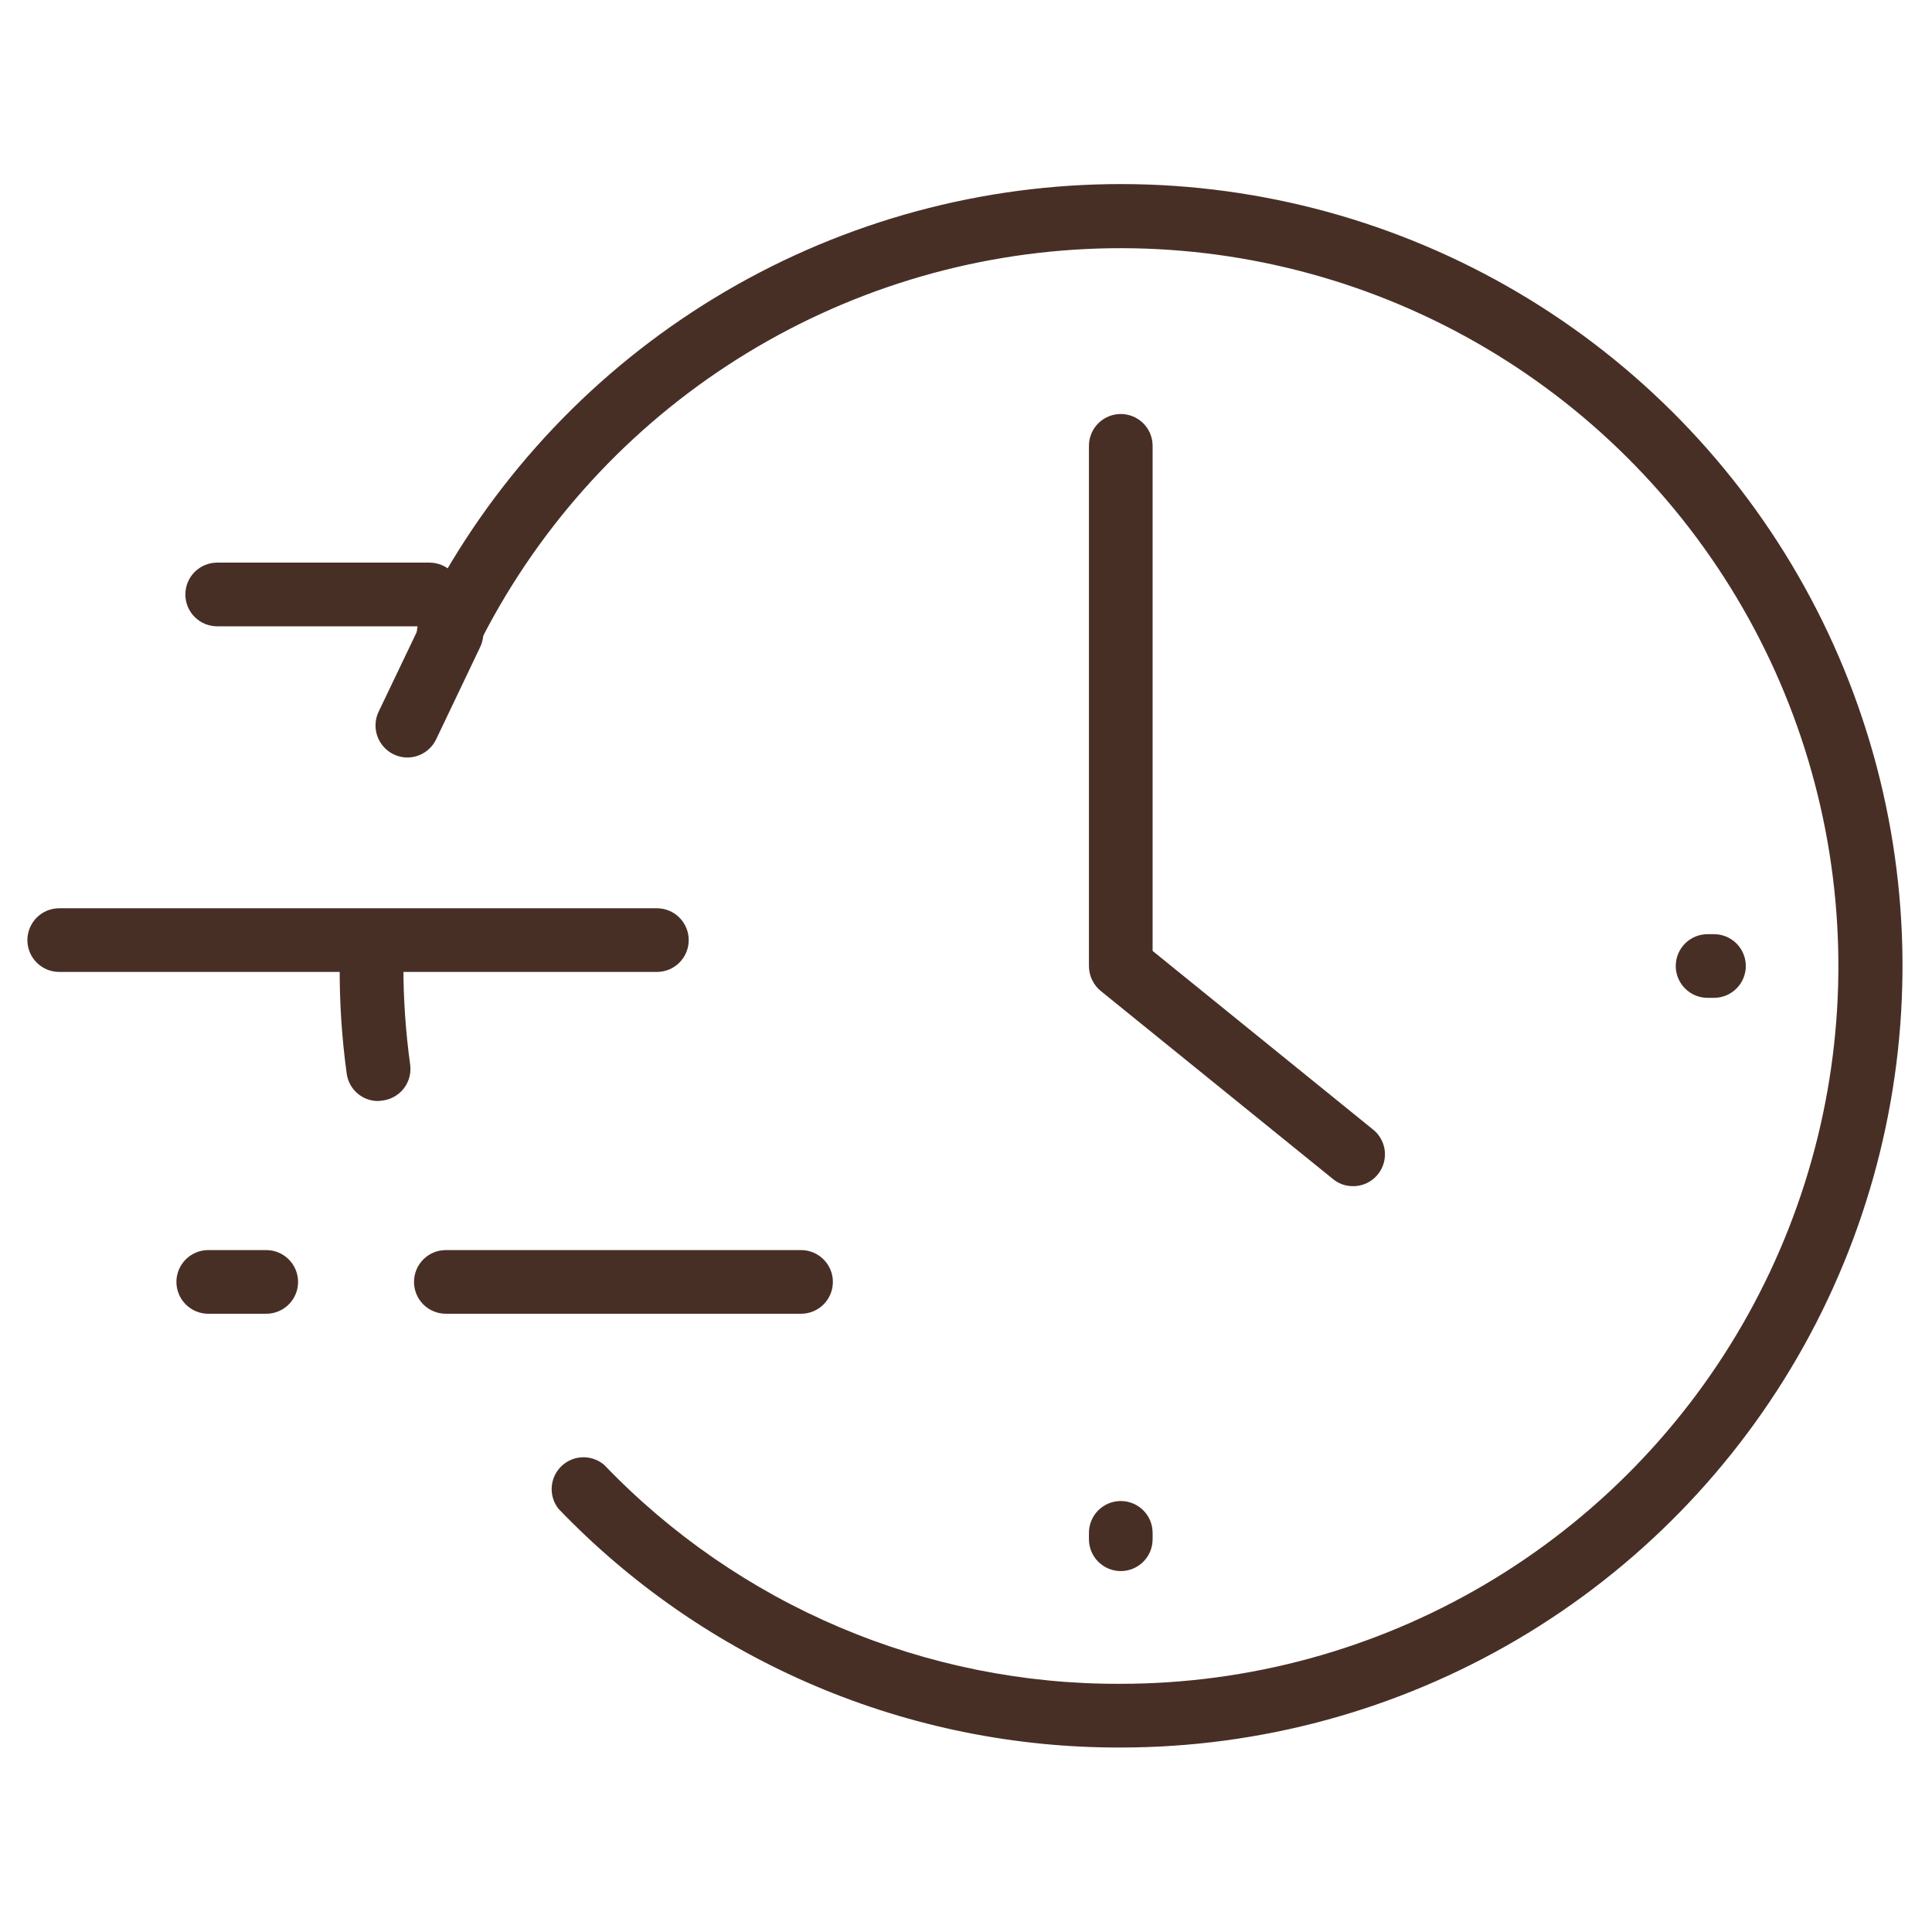 <svg width="108" height="108" viewBox="0 0 108 108" fill="none" xmlns="http://www.w3.org/2000/svg">
<path d="M75.624 66.307C75.216 66.309 74.82 66.166 74.508 65.904L61.524 55.389C61.32 55.219 61.156 55.007 61.043 54.767C60.93 54.527 60.872 54.265 60.872 54V24.923C60.872 24.451 61.059 23.998 61.393 23.664C61.727 23.33 62.18 23.143 62.652 23.143C63.124 23.143 63.577 23.33 63.911 23.664C64.245 23.998 64.432 24.451 64.432 24.923V53.157L76.751 63.139C77.044 63.373 77.256 63.694 77.355 64.056C77.455 64.418 77.438 64.802 77.306 65.153C77.175 65.504 76.935 65.805 76.623 66.013C76.31 66.22 75.939 66.323 75.564 66.307H75.624Z" fill="#482F26"/>
<path d="M44.779 73.44H24.923C24.451 73.44 23.998 73.252 23.664 72.919C23.33 72.585 23.143 72.132 23.143 71.66C23.143 71.188 23.33 70.735 23.664 70.401C23.998 70.067 24.451 69.88 24.923 69.88H44.779C45.251 69.88 45.703 70.067 46.037 70.401C46.371 70.735 46.559 71.188 46.559 71.66C46.559 72.132 46.371 72.585 46.037 72.919C45.703 73.252 45.251 73.44 44.779 73.44Z" fill="#482F26"/>
<path d="M36.72 54.332H3.311C2.839 54.332 2.386 54.145 2.052 53.811C1.719 53.477 1.531 53.024 1.531 52.552C1.531 52.08 1.719 51.627 2.052 51.293C2.386 50.959 2.839 50.772 3.311 50.772H36.72C37.192 50.772 37.645 50.959 37.979 51.293C38.313 51.627 38.5 52.08 38.5 52.552C38.5 53.024 38.313 53.477 37.979 53.811C37.645 54.145 37.192 54.332 36.72 54.332Z" fill="#482F26"/>
<path d="M24.009 35.011H12.141C11.669 35.011 11.216 34.823 10.882 34.49C10.548 34.156 10.361 33.703 10.361 33.231C10.361 32.759 10.548 32.306 10.882 31.972C11.216 31.638 11.669 31.451 12.141 31.451H24.009C24.481 31.451 24.934 31.638 25.268 31.972C25.602 32.306 25.789 32.759 25.789 33.231C25.789 33.703 25.602 34.156 25.268 34.49C24.934 34.823 24.481 35.011 24.009 35.011Z" fill="#482F26"/>
<path d="M62.652 87.824C62.18 87.824 61.727 87.637 61.393 87.303C61.059 86.969 60.872 86.516 60.872 86.044V85.688C60.872 85.216 61.059 84.763 61.393 84.429C61.727 84.095 62.18 83.908 62.652 83.908C63.124 83.908 63.577 84.095 63.911 84.429C64.245 84.763 64.432 85.216 64.432 85.688V86.044C64.432 86.516 64.245 86.969 63.911 87.303C63.577 87.637 63.124 87.824 62.652 87.824Z" fill="#482F26"/>
<path d="M95.811 55.78H95.455C94.983 55.78 94.53 55.593 94.197 55.259C93.863 54.925 93.675 54.472 93.675 54C93.675 53.528 93.863 53.075 94.197 52.741C94.53 52.407 94.983 52.22 95.455 52.22H95.811C96.284 52.22 96.736 52.407 97.07 52.741C97.404 53.075 97.592 53.528 97.592 54C97.592 54.472 97.404 54.925 97.07 55.259C96.736 55.593 96.284 55.78 95.811 55.78Z" fill="#482F26"/>
<path d="M21.137 61.548C20.709 61.549 20.294 61.395 19.971 61.113C19.648 60.831 19.438 60.442 19.381 60.017C19.107 58.023 18.976 56.013 18.989 54C18.989 53.528 19.177 53.075 19.51 52.741C19.844 52.407 20.297 52.22 20.769 52.22C21.241 52.22 21.694 52.407 22.028 52.741C22.362 53.075 22.549 53.528 22.549 54C22.55 55.846 22.677 57.69 22.929 59.519C22.961 59.754 22.945 59.992 22.883 60.221C22.821 60.45 22.714 60.664 22.568 60.851C22.422 61.038 22.24 61.194 22.033 61.309C21.826 61.425 21.598 61.498 21.363 61.524L21.137 61.548Z" fill="#482F26"/>
<path d="M62.652 97.687C56.78 97.707 50.966 96.534 45.561 94.239C40.157 91.944 35.276 88.574 31.213 84.335C30.942 83.987 30.81 83.55 30.843 83.11C30.876 82.67 31.07 82.258 31.39 81.954C31.709 81.649 32.13 81.474 32.571 81.462C33.012 81.451 33.442 81.603 33.777 81.89C37.508 85.781 41.992 88.873 46.956 90.976C51.92 93.08 57.261 94.152 62.652 94.126C69.804 94.124 76.825 92.211 82.989 88.584C89.153 84.957 94.236 79.749 97.711 73.498C101.186 67.247 102.928 60.181 102.755 53.031C102.582 45.881 100.502 38.908 96.729 32.832C92.956 26.756 87.628 21.799 81.296 18.474C74.964 15.149 67.858 13.577 60.715 13.92C53.571 14.263 46.649 16.51 40.665 20.427C34.681 24.343 29.852 29.788 26.68 36.198C26.469 36.621 26.098 36.943 25.65 37.094C25.201 37.244 24.712 37.21 24.288 36.999C23.865 36.788 23.543 36.418 23.392 35.969C23.242 35.521 23.276 35.031 23.487 34.608C26.942 27.626 32.2 21.695 38.717 17.428C45.234 13.162 52.773 10.714 60.553 10.34C68.334 9.966 76.073 11.678 82.969 15.3C89.866 18.921 95.669 24.32 99.777 30.938C103.886 37.556 106.151 45.151 106.339 52.938C106.526 60.726 104.628 68.421 100.842 75.229C97.055 82.036 91.518 87.708 84.804 91.656C78.089 95.605 70.441 97.687 62.652 97.687Z" fill="#482F26"/>
<path d="M14.883 73.44H11.643C11.171 73.44 10.718 73.252 10.384 72.919C10.05 72.585 9.862 72.132 9.862 71.66C9.862 71.188 10.05 70.735 10.384 70.401C10.718 70.067 11.171 69.88 11.643 69.88H14.883C15.355 69.88 15.808 70.067 16.141 70.401C16.475 70.735 16.663 71.188 16.663 71.66C16.663 72.132 16.475 72.585 16.141 72.919C15.808 73.252 15.355 73.44 14.883 73.44Z" fill="#482F26"/>
<path d="M22.763 42.346C22.463 42.342 22.169 42.263 21.908 42.117C21.646 41.97 21.426 41.76 21.266 41.507C21.107 41.253 21.014 40.963 20.995 40.664C20.977 40.364 21.034 40.065 21.161 39.794L23.63 34.631C23.73 34.42 23.871 34.231 24.045 34.074C24.218 33.917 24.421 33.797 24.642 33.718C24.862 33.64 25.096 33.606 25.329 33.618C25.563 33.63 25.792 33.688 26.003 33.789C26.214 33.889 26.404 34.03 26.56 34.204C26.717 34.378 26.838 34.581 26.916 34.801C26.994 35.021 27.028 35.255 27.016 35.489C27.004 35.722 26.946 35.951 26.846 36.162L24.377 41.337C24.23 41.639 24.001 41.895 23.715 42.073C23.43 42.252 23.1 42.346 22.763 42.346Z" fill="#482F26"/>
</svg>
